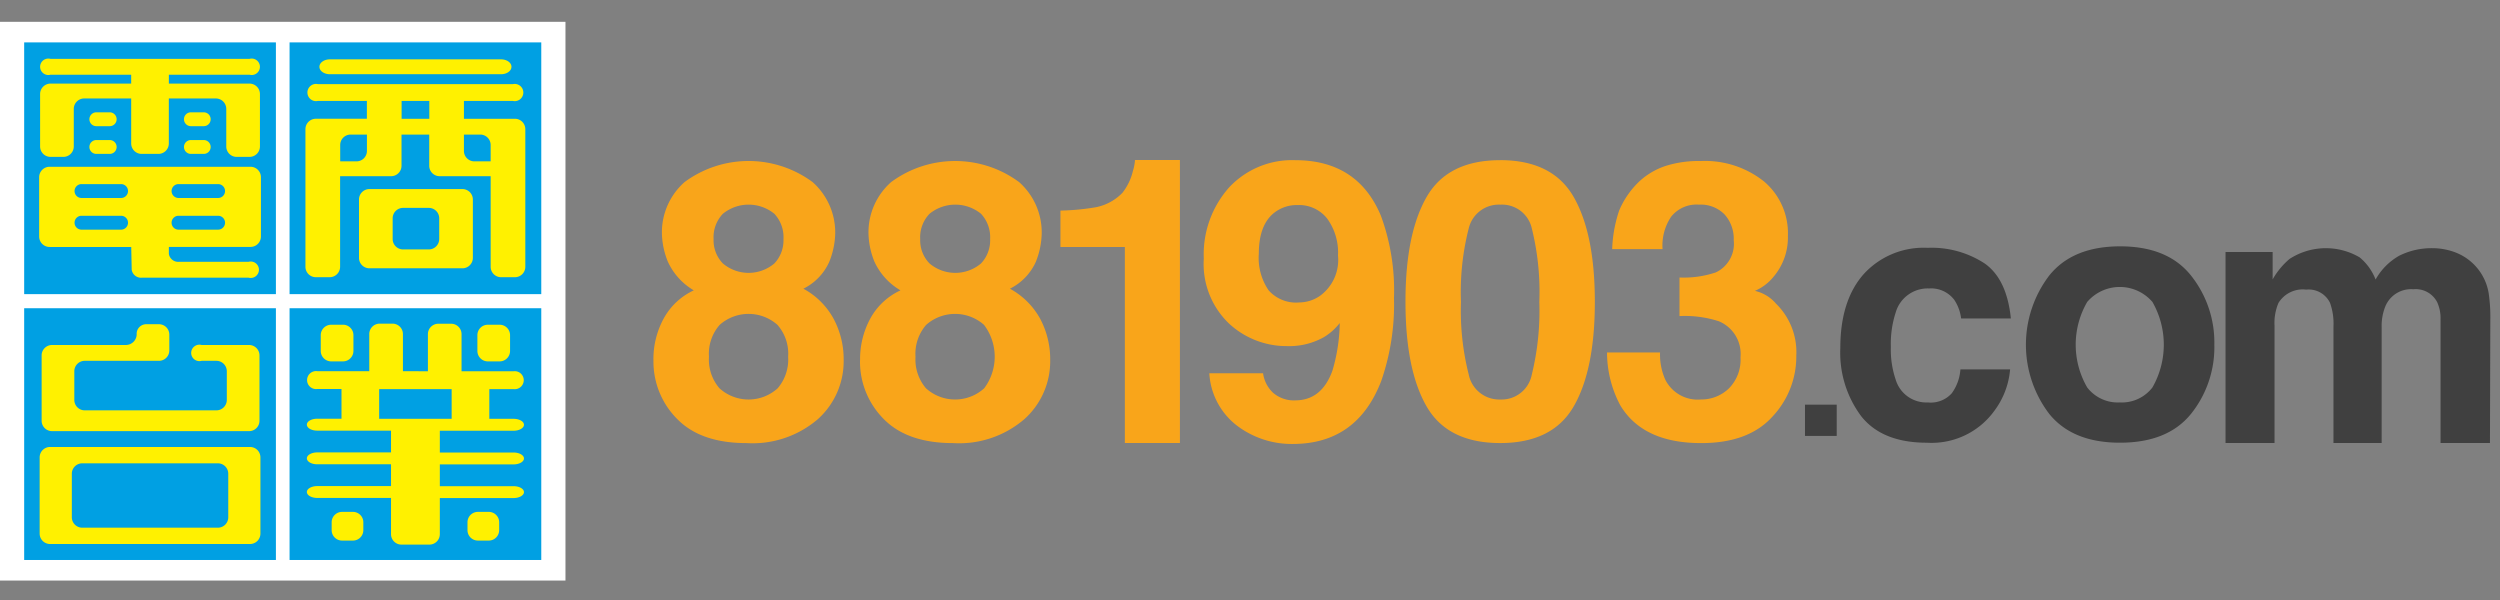 <?xml version="1.0" encoding="UTF-8"?>
<svg xmlns="http://www.w3.org/2000/svg" viewBox="0 0 250 60">
  <rect x="0" y="0" width="250" height="60" fill="#808080" stroke="none"/>
  <g id="logo_881903" transform="translate(-37 -20)">
    <g id="Group_19" data-name="Group 19" transform="translate(30.348)">
      <g id="Group_1" data-name="Group 1" transform="translate(-104.885 -214.175)">
        <rect id="Rectangle_2" data-name="Rectangle 2" width="56.547" height="55.873" transform="translate(111.537 236.357)" fill="#fff"></rect>
        <rect id="Rectangle_3" data-name="Rectangle 3" width="24.822" height="24.823" transform="translate(114.13 238.59)" fill="#00a0e3"></rect>
        <rect id="Rectangle_4" data-name="Rectangle 4" width="24.822" height="24.823" transform="translate(114.13 238.59)" fill="none" stroke="#00a0e3" stroke-miterlimit="3.864" stroke-width="0.351"></rect>
        <rect id="Rectangle_5" data-name="Rectangle 5" width="24.82" height="24.823" transform="translate(140.669 238.59)" fill="#00a0e3"></rect>
        <rect id="Rectangle_6" data-name="Rectangle 6" width="24.82" height="24.823" transform="translate(140.669 238.59)" fill="none" stroke="#00a0e3" stroke-miterlimit="3.864" stroke-width="0.351"></rect>
        <rect id="Rectangle_7" data-name="Rectangle 7" width="24.822" height="24.824" transform="translate(114.13 265.174)" fill="#00a0e3"></rect>
        <rect id="Rectangle_8" data-name="Rectangle 8" width="24.822" height="24.824" transform="translate(114.13 265.174)" fill="none" stroke="#00a0e3" stroke-miterlimit="3.864" stroke-width="0.351"></rect>
        <rect id="Rectangle_9" data-name="Rectangle 9" width="24.82" height="24.824" transform="translate(140.669 265.174)" fill="#00a0e3"></rect>
        <rect id="Rectangle_10" data-name="Rectangle 10" width="24.82" height="24.824" transform="translate(140.669 265.174)" fill="none" stroke="#00a0e3" stroke-miterlimit="3.864" stroke-width="0.351"></rect>
        <path id="Path_1" data-name="Path 1" d="M135.657,251.507h9.3A1.043,1.043,0,0,1,146,252.551v5.835a1.043,1.043,0,0,1-1.043,1.043h-9.3a1.042,1.042,0,0,1-1.043-1.043v-5.835a1.042,1.042,0,0,1,1.043-1.044m3.367,1.882h2.568a1.042,1.042,0,0,1,1.044,1.041V256.5a1.044,1.044,0,0,1-1.044,1.043h-2.568a1.044,1.044,0,0,1-1.044-1.043V254.43a1.042,1.042,0,0,1,1.044-1.041m-3.617-7.329v1.632a1.043,1.043,0,0,1-1.042,1.044h-1.63V247.1a1.042,1.042,0,0,1,1.041-1.043Zm9.7,0v1.632a1.045,1.045,0,0,0,1.044,1.044h1.628V247.1a1.043,1.043,0,0,0-1.043-1.043Zm4.9-5.047a.86.86,0,1,1,0,1.682h-4.9v1.782h5.1a1.042,1.042,0,0,1,1.039,1.043v13.758a1.041,1.041,0,0,1-1.039,1.043h-1.384a1.041,1.041,0,0,1-1.043-1.043V250.22h-5.1a1.043,1.043,0,0,1-1.043-1.042v-3.116h-2.771v3.116a1.043,1.043,0,0,1-1.042,1.042h-5.1v9.057a1.043,1.043,0,0,1-1.044,1.043h-1.379a1.041,1.041,0,0,1-1.043-1.043V245.519a1.042,1.042,0,0,1,1.043-1.043h5.1v-1.782h-4.9a.861.861,0,1,1,0-1.682Zm-11.133,3.465h2.771v-1.784h-2.771Zm-7.175-4.456c-.576,0-1.043-.331-1.043-.743s.467-.744,1.043-.744H148.82c.576,0,1.041.333,1.041.744s-.465.743-1.041.743Z" transform="translate(12.823 1.575)" fill="#fff100" fill-rule="evenodd"></path>
        <path id="Path_2" data-name="Path 2" d="M134.844,238.507a.822.822,0,1,1,0,1.584h-8.064v.889h8.064a1.045,1.045,0,0,1,1.044,1.044v5.244a1.043,1.043,0,0,1-1.044,1.041h-1.282a1.041,1.041,0,0,1-1.041-1.041v-3.758a1.043,1.043,0,0,0-1.044-1.043h-4.7v4.5a1.044,1.044,0,0,1-1.044,1.043h-1.677a1.043,1.043,0,0,1-1.043-1.043v-4.5h-4.7a1.041,1.041,0,0,0-1.041,1.043v3.758a1.044,1.044,0,0,1-1.042,1.041h-1.282a1.041,1.041,0,0,1-1.043-1.041v-5.244a1.043,1.043,0,0,1,1.043-1.044h8.064v-.889h-8.064a.822.822,0,1,1,0-1.584Zm-15.291,5.345h1.285a.693.693,0,1,1,0,1.385h-1.285a.693.693,0,1,1,0-1.385m0,2.773h1.285a.693.693,0,1,1,0,1.385h-1.285a.693.693,0,1,1,0-1.385m10.689-2.773h-1.284a.693.693,0,0,0,0,1.385h1.284a.693.693,0,1,0,0-1.385m0,2.773h-1.284a.693.693,0,0,0,0,1.385h1.284a.693.693,0,1,0,0-1.385m-12.172,4.406h3.958a.694.694,0,0,1,0,1.387h-3.958a.694.694,0,1,1,0-1.387m0,3.167h3.958a.694.694,0,0,1,0,1.387h-3.958a.694.694,0,1,1,0-1.387m13.661-3.167h-3.958a.694.694,0,1,0,0,1.387h3.958a.694.694,0,0,0,0-1.387m0,3.167h-3.958a.694.694,0,1,0,0,1.387h3.958a.694.694,0,0,0,0-1.387m-3.91,4.6a.942.942,0,0,1-1.041-.793v-.693h8.164a1.041,1.041,0,0,0,1.043-1.041V250.34a1.043,1.043,0,0,0-1.043-1.043h-20.09a1.045,1.045,0,0,0-1.044,1.043v5.936a1.044,1.044,0,0,0,1.044,1.041h8.163l.047,2.278a.943.943,0,0,0,1.044.791h10.639a.822.822,0,1,0,0-1.584Z" transform="translate(1.643 1.555)" fill="#fff100" fill-rule="evenodd"></path>
        <path id="Path_3" data-name="Path 3" d="M114.881,266.183h19.992a1.04,1.04,0,0,1,1.043,1.039v7.62a1.042,1.042,0,0,1-1.043,1.044H114.881a1.043,1.043,0,0,1-1.043-1.044v-7.62a1.041,1.041,0,0,1,1.043-1.039m3.219,1.634h13.56a1.04,1.04,0,0,1,1.039,1.043v4.351a1.041,1.041,0,0,1-1.039,1.044H118.1a1.046,1.046,0,0,1-1.044-1.044v-4.351a1.044,1.044,0,0,1,1.044-1.043m4.351-11.833h-7.372a1.042,1.042,0,0,0-1.043,1.041v6.533a1.041,1.041,0,0,0,1.043,1.041h19.7a1.041,1.041,0,0,0,1.043-1.041v-6.533a1.042,1.042,0,0,0-1.043-1.041h-4.746a.822.822,0,1,0,0,1.584h1.478a1.043,1.043,0,0,1,1.043,1.043v2.867a1.044,1.044,0,0,1-1.043,1.042H118.346a1.042,1.042,0,0,1-1.041-1.042v-2.867a1.041,1.041,0,0,1,1.041-1.043h7.418a1.038,1.038,0,0,0,1.041-1.041v-1.578a1.039,1.039,0,0,0-1.041-1.043h-1.28a.958.958,0,0,0-.943,1.037,1.085,1.085,0,0,1-1.091,1.041" transform="translate(1.664 12.69)" fill="#fff100" fill-rule="evenodd"></path>
        <path id="Path_4" data-name="Path 4" d="M131.778,253.976h1.18A1.043,1.043,0,0,1,134,255.018V256.6a1.046,1.046,0,0,1-1.044,1.044h-1.18a1.046,1.046,0,0,1-1.044-1.044v-1.579a1.043,1.043,0,0,1,1.044-1.042m1.089,18.714h1.082a1.04,1.04,0,0,1,1.043,1.041v.786a1.042,1.042,0,0,1-1.043,1.044h-1.082a1.043,1.043,0,0,1-1.042-1.044v-.786a1.041,1.041,0,0,1,1.042-1.041m15.755-18.714h-1.182a1.043,1.043,0,0,0-1.042,1.042V256.6a1.045,1.045,0,0,0,1.042,1.044h1.182a1.044,1.044,0,0,0,1.043-1.044v-1.579a1.042,1.042,0,0,0-1.043-1.042m-1.089,18.714h-1.084a1.04,1.04,0,0,0-1.041,1.041v.786a1.042,1.042,0,0,0,1.041,1.044h1.084a1.045,1.045,0,0,0,1.044-1.044v-.786a1.043,1.043,0,0,0-1.044-1.041m-6.083-14.061,0-3.71a1.043,1.043,0,0,1,1.043-1.043h1.28a1.04,1.04,0,0,1,1.041,1.043v3.71h5.2a.9.9,0,1,1,0,1.784h-2.423v2.971h2.423c.576,0,1.041.265,1.041.593s-.465.6-1.041.6h-7.372v2.176h7.372c.576,0,1.041.267,1.041.594s-.465.595-1.041.595h-7.372v2.178h7.372c.576,0,1.041.265,1.041.593s-.465.594-1.041.594h-7.372v3.612a1.043,1.043,0,0,1-1.043,1.043H138.8a1.043,1.043,0,0,1-1.041-1.043V271.3h-7.373c-.576,0-1.042-.265-1.042-.594s.467-.593,1.042-.593h7.373v-2.178h-7.373c-.576,0-1.042-.267-1.042-.595s.467-.594,1.042-.594h7.373v-2.176h-7.373c-.576,0-1.042-.265-1.042-.6s.467-.593,1.042-.593h2.421l0-2.971h-2.423a.9.9,0,1,1,0-1.784h5.2v-3.71a1.041,1.041,0,0,1,1.041-1.043h1.282a1.043,1.043,0,0,1,1.043,1.043v3.71Zm2.374,1.784h-7.248v2.971h7.248Z" transform="translate(12.88 12.67)" fill="#fff100" fill-rule="evenodd"></path>
      </g>
      <g id="Group_2" data-name="Group 2" transform="translate(72 36)">
        <path id="Path_5" data-name="Path 5" d="M138.922,640.459a4.379,4.379,0,0,1,1.071-3.193,4.354,4.354,0,0,1,5.777,0,4.371,4.371,0,0,1,1.069,3.193,4.416,4.416,0,0,1-1.048,3.152,4.337,4.337,0,0,1-5.817,0,4.4,4.4,0,0,1-1.053-3.152m-5.549.336a8.109,8.109,0,0,0,2.363,5.876q2.358,2.42,6.949,2.419a10.016,10.016,0,0,0,7.15-2.415,7.782,7.782,0,0,0,2.557-5.869,8.583,8.583,0,0,0-1.013-4.162,7.5,7.5,0,0,0-3.015-2.994,5.5,5.5,0,0,0,2.584-2.677,8.005,8.005,0,0,0,.6-2.886,6.732,6.732,0,0,0-2.264-5.1,10.772,10.772,0,0,0-12.8,0,6.708,6.708,0,0,0-2.268,5.092,7.954,7.954,0,0,0,.6,2.879,6.431,6.431,0,0,0,2.589,2.857,6.575,6.575,0,0,0-3.006,2.81,8.474,8.474,0,0,0-1.03,4.169m6.016-12.1a3.39,3.39,0,0,1,.927-2.534,4.078,4.078,0,0,1,5.152,0,3.424,3.424,0,0,1,.909,2.534,3.346,3.346,0,0,1-.909,2.429,3.988,3.988,0,0,1-5.152,0,3.314,3.314,0,0,1-.927-2.429" transform="translate(-133.373 -620.78)" fill="#f9a51a"></path>
        <path id="Path_6" data-name="Path 6" d="M150.416,640.459a4.393,4.393,0,0,1,1.067-3.193,4.364,4.364,0,0,1,5.784,0,5.273,5.273,0,0,1,.016,6.345,4.34,4.34,0,0,1-5.818,0,4.424,4.424,0,0,1-1.049-3.152m-5.549.336a8.12,8.12,0,0,0,2.359,5.876q2.364,2.42,6.952,2.419a10,10,0,0,0,7.146-2.415,7.772,7.772,0,0,0,2.561-5.869,8.622,8.622,0,0,0-1.01-4.162,7.576,7.576,0,0,0-3.019-2.994,5.539,5.539,0,0,0,2.588-2.677,8.064,8.064,0,0,0,.593-2.886,6.719,6.719,0,0,0-2.264-5.1,10.766,10.766,0,0,0-12.792,0,6.708,6.708,0,0,0-2.268,5.092,7.945,7.945,0,0,0,.6,2.879,6.43,6.43,0,0,0,2.6,2.857,6.592,6.592,0,0,0-3.013,2.81,8.511,8.511,0,0,0-1.026,4.169m6.012-12.1a3.378,3.378,0,0,1,.931-2.534,4.078,4.078,0,0,1,5.152,0,3.438,3.438,0,0,1,.909,2.534,3.36,3.36,0,0,1-.909,2.429,3.988,3.988,0,0,1-5.152,0,3.3,3.3,0,0,1-.931-2.429" transform="translate(-124.213 -620.78)" fill="#f9a51a"></path>
        <path id="Path_7" data-name="Path 7" d="M156.021,629.526v-3.642a24.016,24.016,0,0,0,3.558-.338,5.064,5.064,0,0,0,2.64-1.439,5.634,5.634,0,0,0,1.049-2.185,4.642,4.642,0,0,0,.207-1.1h4.492v28.3h-5.506v-19.6Z" transform="translate(-115.324 -620.825)" fill="#f9a51a"></path>
        <path id="Path_8" data-name="Path 8" d="M173.511,635.065a3.667,3.667,0,0,1-3.026-1.213,5.744,5.744,0,0,1-.983-3.657c0-1.924.514-3.294,1.538-4.1a3.646,3.646,0,0,1,2.345-.771,3.574,3.574,0,0,1,2.958,1.357,5.76,5.76,0,0,1,1.078,3.682,4.44,4.44,0,0,1-1.826,4.057,3.728,3.728,0,0,1-2.084.642M164,630.682a8.241,8.241,0,0,0,2.526,6.492,8.445,8.445,0,0,0,5.788,2.253,7.075,7.075,0,0,0,3.716-.906,5.778,5.778,0,0,0,1.565-1.4,17.392,17.392,0,0,1-.733,4.766q-1.073,2.965-3.723,2.967a3.17,3.17,0,0,1-2.2-.751,3.265,3.265,0,0,1-1.01-1.958h-5.376a7.092,7.092,0,0,0,2.81,5.269,9.074,9.074,0,0,0,5.524,1.8q6.45,0,8.866-6.322a23.364,23.364,0,0,0,1.267-8.282,21.593,21.593,0,0,0-1.319-8.244q-2.329-5.534-8.571-5.531a8.612,8.612,0,0,0-6.595,2.722A10.066,10.066,0,0,0,164,630.682" transform="translate(-108.969 -620.817)" fill="#f9a51a"></path>
        <path id="Path_9" data-name="Path 9" d="M180.771,635.015a25.673,25.673,0,0,1,.773-7.346,3.092,3.092,0,0,1,3.173-2.386,3.047,3.047,0,0,1,3.141,2.386,26.4,26.4,0,0,1,.748,7.346,26.7,26.7,0,0,1-.748,7.243,3.072,3.072,0,0,1-3.141,2.509,3.115,3.115,0,0,1-3.173-2.509,25.963,25.963,0,0,1-.773-7.243m3.917-14.18q-5.243,0-7.357,3.689T175.222,635q0,6.79,2.11,10.455t7.357,3.667q5.242,0,7.357-3.667T194.158,635q0-6.792-2.113-10.48t-7.357-3.689" transform="translate(-100.022 -620.817)" fill="#f9a51a"></path>
        <path id="Path_10" data-name="Path 10" d="M191.739,640.026a6.2,6.2,0,0,0,.523,2.72,3.628,3.628,0,0,0,3.576,1.982,3.955,3.955,0,0,0,2.765-1.087,4.06,4.06,0,0,0,1.181-3.134A3.531,3.531,0,0,0,197.6,636.9a11.033,11.033,0,0,0-3.917-.512V632.53a9.992,9.992,0,0,0,3.639-.512,3.168,3.168,0,0,0,1.784-3.225,3.632,3.632,0,0,0-.909-2.562,3.328,3.328,0,0,0-2.566-.986,3.236,3.236,0,0,0-2.787,1.211,5.166,5.166,0,0,0-.855,3.236h-5.037a13.4,13.4,0,0,1,.7-3.863,8.678,8.678,0,0,1,2.074-2.963,7.235,7.235,0,0,1,2.5-1.47,10.844,10.844,0,0,1,3.567-.512,9.467,9.467,0,0,1,6.331,2.032,6.775,6.775,0,0,1,2.4,5.45,6.048,6.048,0,0,1-1.429,4.081,4.822,4.822,0,0,1-1.874,1.421,3.861,3.861,0,0,1,2.1,1.263,6.779,6.779,0,0,1,2.043,5.213,8.761,8.761,0,0,1-2.4,6.113q-2.4,2.639-7.121,2.632-5.817,0-8.083-3.782a11.251,11.251,0,0,1-1.322-5.279Z" transform="translate(-91.082 -620.78)" fill="#f9a51a"></path>
        <rect id="Rectangle_11" data-name="Rectangle 11" width="3.173" height="3.127" transform="translate(115.151 24.465)" fill="#404040"></rect>
        <path id="Path_11" data-name="Path 11" d="M211.5,632.777a4.271,4.271,0,0,0-.692-1.874,2.908,2.908,0,0,0-2.523-1.127,3.328,3.328,0,0,0-3.337,2.438,10.082,10.082,0,0,0-.474,3.4,9.29,9.29,0,0,0,.474,3.247,3.2,3.2,0,0,0,3.231,2.313,2.818,2.818,0,0,0,2.39-.92,4.606,4.606,0,0,0,.861-2.383H216.4a8.059,8.059,0,0,1-1.594,4.165,7.738,7.738,0,0,1-6.728,3.166q-4.455,0-6.557-2.636a10.611,10.611,0,0,1-2.1-6.835q0-4.739,2.327-7.378a8.105,8.105,0,0,1,6.413-2.64,9.675,9.675,0,0,1,5.693,1.562q2.221,1.561,2.622,5.5Z" transform="translate(-80.737 -616.93)" fill="#404040"></path>
        <path id="Path_12" data-name="Path 12" d="M219.144,641.238a3.85,3.85,0,0,1-3.267-1.5,8.525,8.525,0,0,1,0-8.546,4.3,4.3,0,0,1,6.525,0,8.607,8.607,0,0,1,0,8.546,3.842,3.842,0,0,1-3.258,1.5m9.448-5.781a10.737,10.737,0,0,0-2.334-6.907q-2.331-2.922-7.085-2.92t-7.091,2.92a11.423,11.423,0,0,0,0,13.834q2.334,2.887,7.091,2.882t7.085-2.882a10.653,10.653,0,0,0,2.334-6.927" transform="translate(-72.506 -616.996)" fill="#404040"></path>
        <path id="Path_13" data-name="Path 13" d="M243.959,626.2a5.283,5.283,0,0,1,3.208,4.005,16.4,16.4,0,0,1,.169,2.73L247.3,645.21h-4.942V632.842a3.85,3.85,0,0,0-.34-1.72,2.418,2.418,0,0,0-2.379-1.285,2.791,2.791,0,0,0-2.776,1.653,5.189,5.189,0,0,0-.394,2.113V645.21h-4.819V633.593a6.206,6.206,0,0,0-.34-2.386,2.369,2.369,0,0,0-2.386-1.333,2.845,2.845,0,0,0-2.773,1.333,5.1,5.1,0,0,0-.394,2.271V645.21h-4.9v-19.1h4.71v2.742a7.625,7.625,0,0,1,1.687-2.043,6.67,6.67,0,0,1,7.022-.155,5.378,5.378,0,0,1,1.587,2.214,6.166,6.166,0,0,1,2.363-2.383,7.22,7.22,0,0,1,3.323-.755,6.491,6.491,0,0,1,2.408.467" transform="translate(-63.652 -616.912)" fill="#404040"></path>
      </g>
    </g>
    <rect id="Rectangle_66" data-name="Rectangle 66" width="250" height="60" transform="translate(37 20)" fill="none"></rect>
  </g>
</svg>
